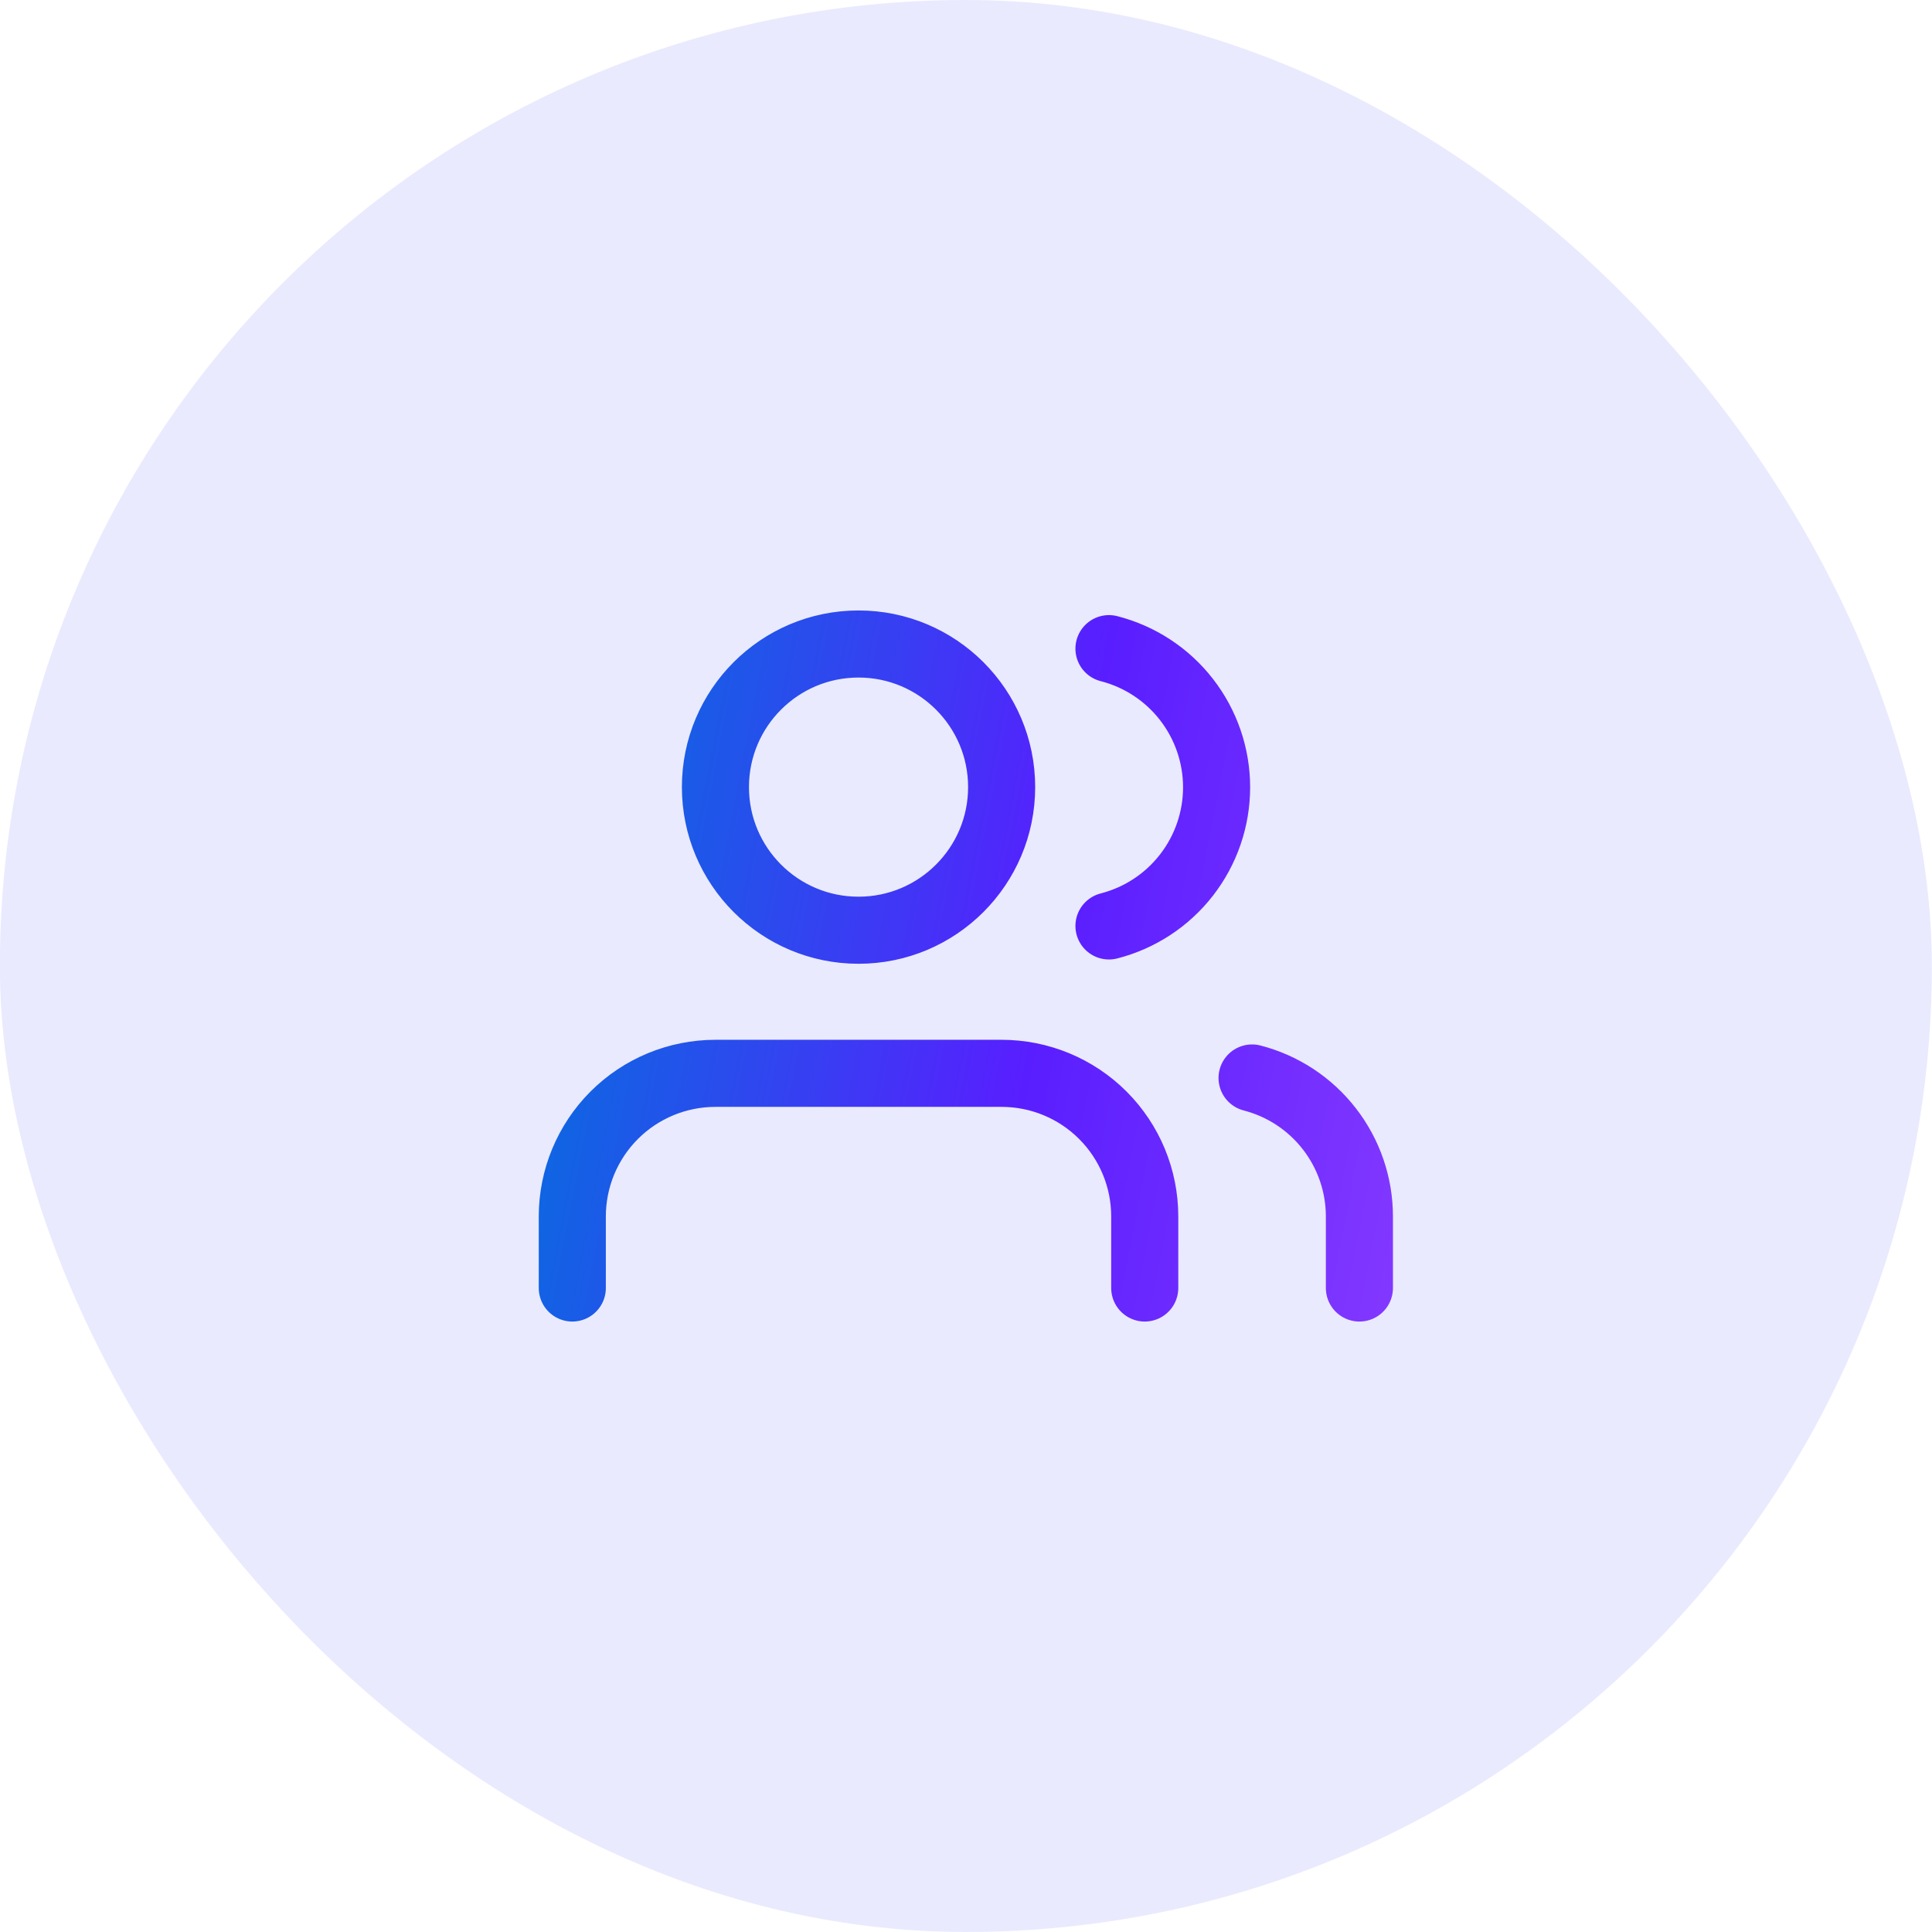 <svg width="72" height="72" viewBox="0 0 72 72" fill="none" xmlns="http://www.w3.org/2000/svg">
<rect x="-0.005" width="72" height="72" rx="36" fill="#D8D9FD" fill-opacity="0.57"/>
<g clip-path="url(#clip0_24134_14367)">
<path d="M42.661 48V45.333C42.661 43.919 42.1 42.562 41.099 41.562C40.099 40.562 38.743 40 37.328 40H26.662C25.247 40 23.89 40.562 22.89 41.562C21.89 42.562 21.328 43.919 21.328 45.333V48M50.661 48V45.333C50.661 44.152 50.267 43.004 49.543 42.07C48.819 41.136 47.806 40.469 46.661 40.173M41.328 24.173C42.475 24.467 43.492 25.134 44.218 26.07C44.944 27.005 45.339 28.156 45.339 29.34C45.339 30.524 44.944 31.675 44.218 32.61C43.492 33.546 42.475 34.213 41.328 34.507M37.328 29.333C37.328 32.279 34.94 34.667 31.995 34.667C29.049 34.667 26.662 32.279 26.662 29.333C26.662 26.388 29.049 24 31.995 24C34.94 24 37.328 26.388 37.328 29.333Z" stroke="url(#paint0_linear_24134_14367)" stroke-width="2.5" stroke-linecap="round" stroke-linejoin="round"/>
</g>
<defs>
<linearGradient id="paint0_linear_24134_14367" x1="21.328" y1="18.863" x2="63.618" y2="27.06" gradientUnits="userSpaceOnUse">
<stop stop-color="#0074DD"/>
<stop offset="0.479" stop-color="#591EFF"/>
<stop offset="1" stop-color="#9644FF"/>
</linearGradient>
<clipPath id="clip0_24134_14367">
<rect width="32" height="32" fill="white" transform="translate(19.995 20)"/>
</clipPath>
</defs>
</svg>
